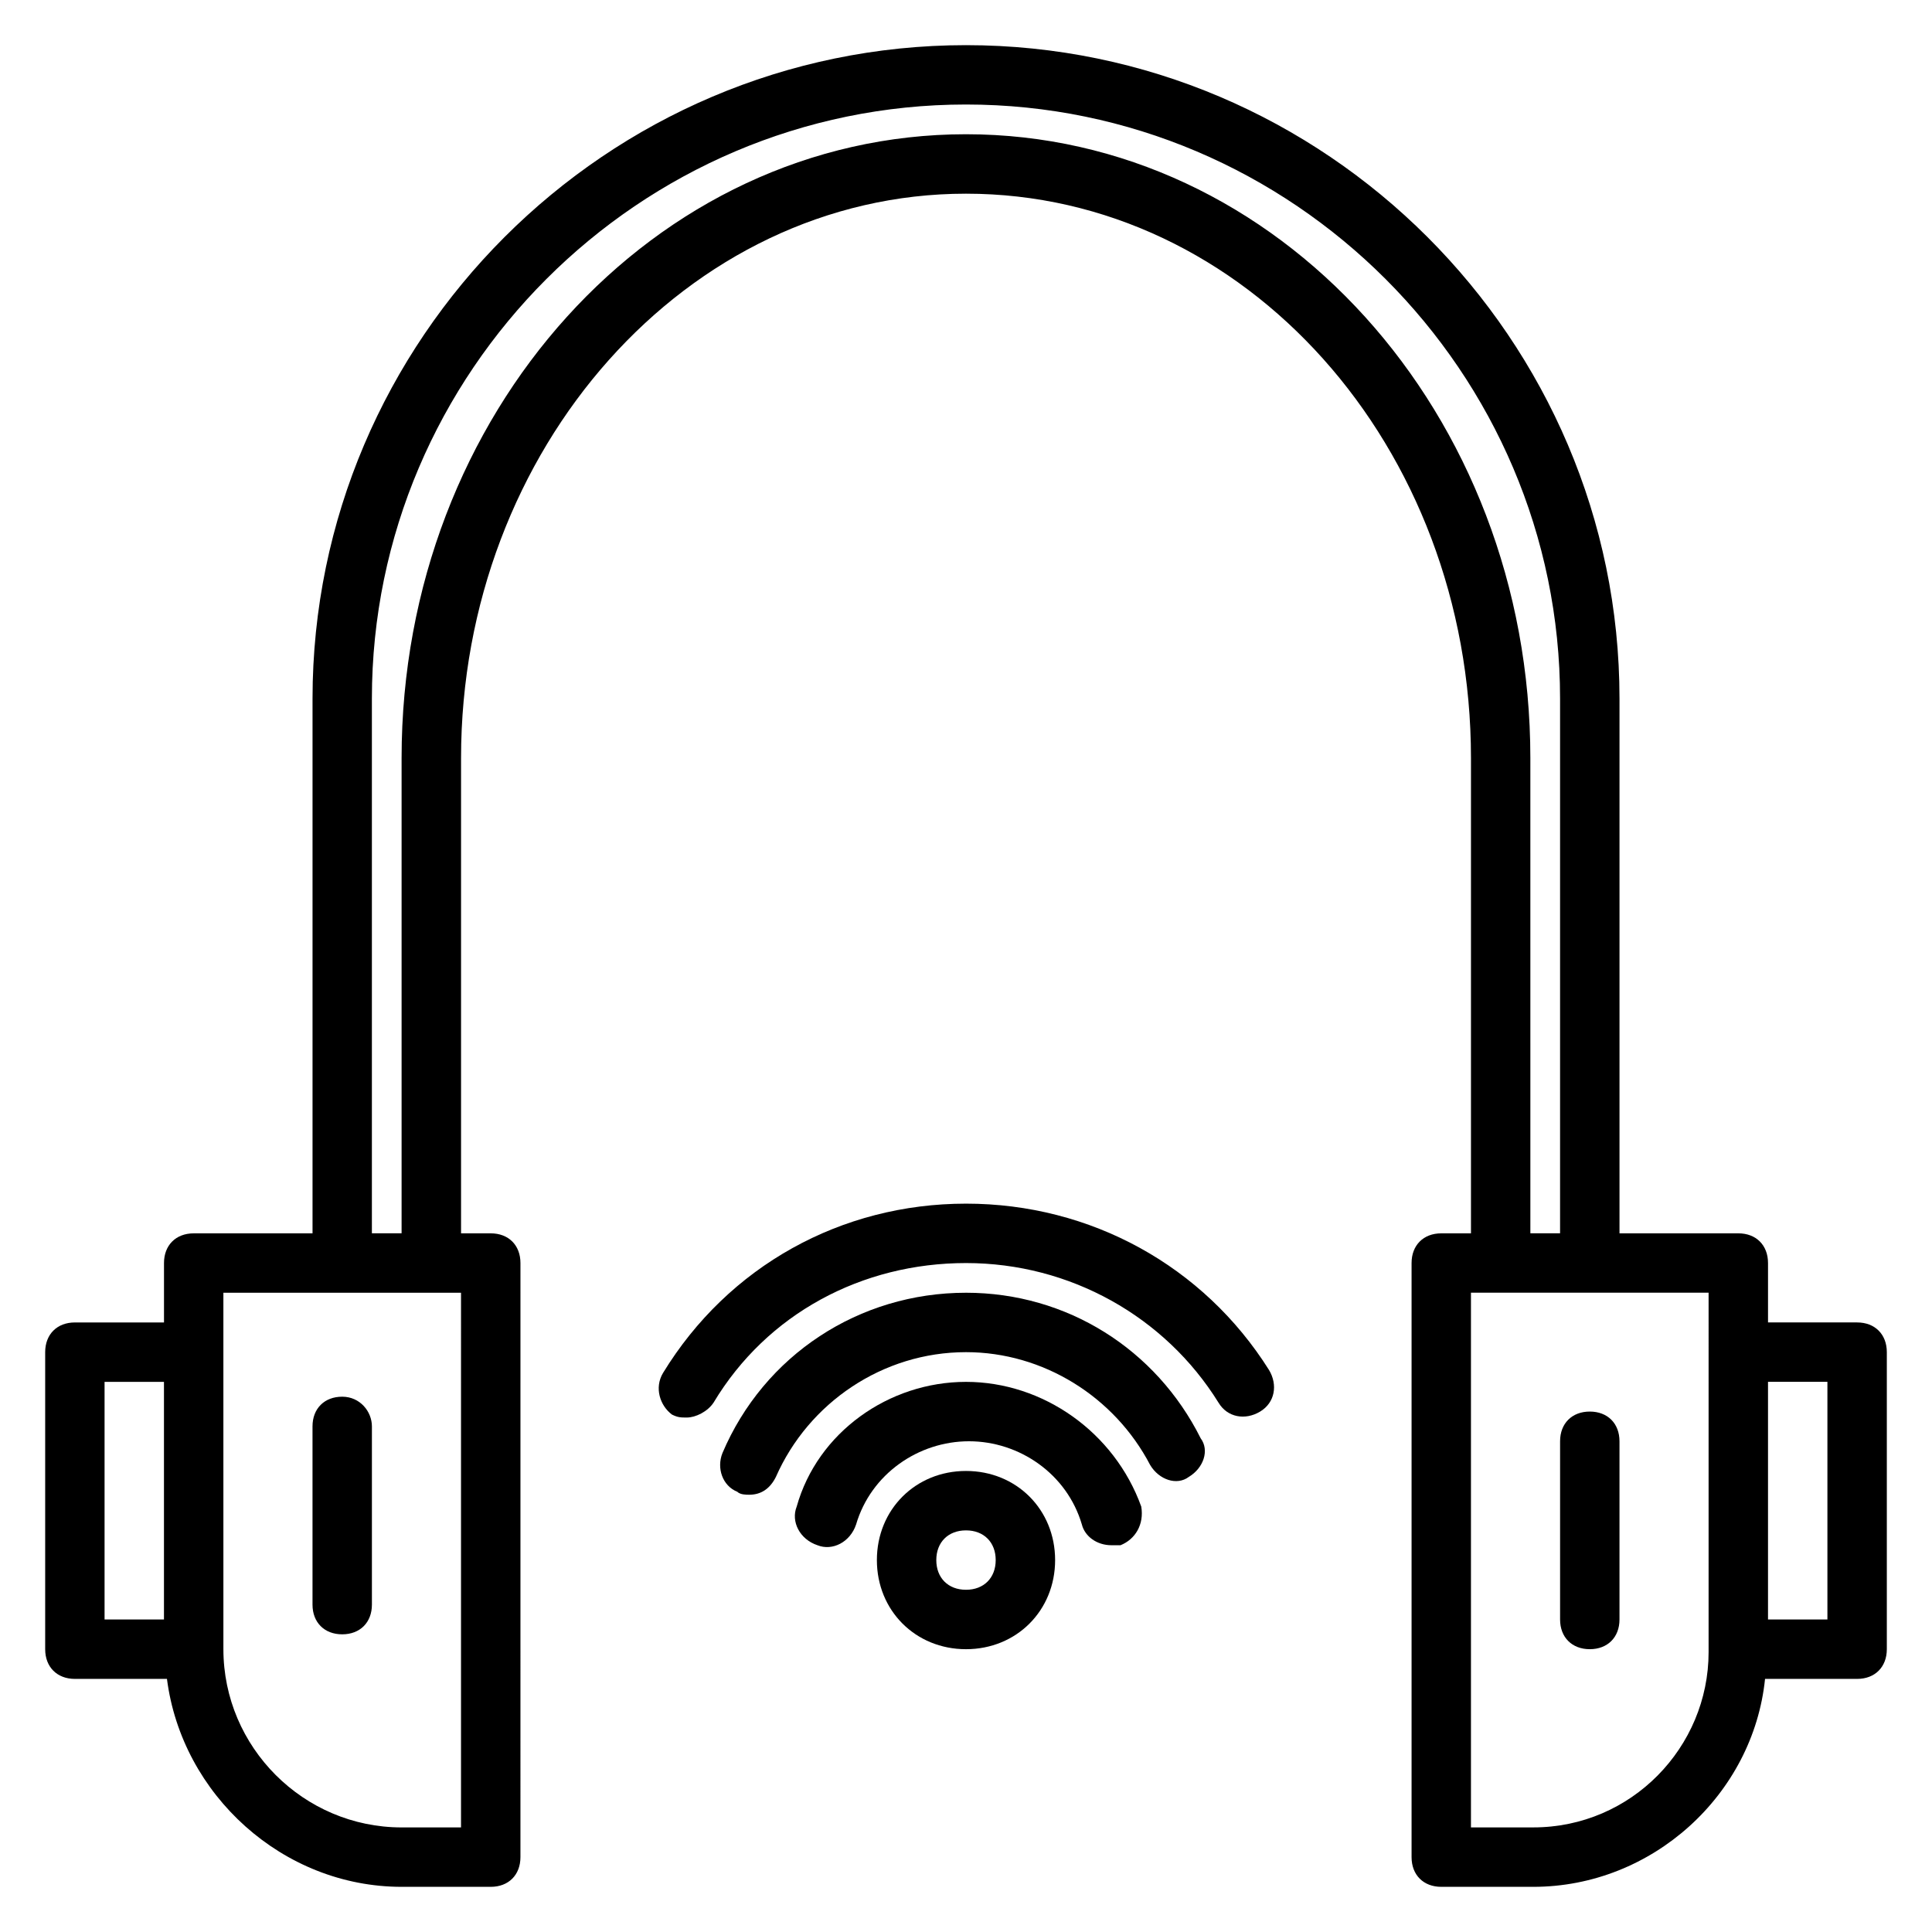 <?xml version="1.0" encoding="UTF-8"?>
<!-- Uploaded to: ICON Repo, www.iconrepo.com, Generator: ICON Repo Mixer Tools -->
<svg fill="#000000" width="800px" height="800px" version="1.1" viewBox="144 144 512 512" xmlns="http://www.w3.org/2000/svg">
 <g>
  <path d="m636.16 494.46h-23.617v-15.742c0-4.723-3.148-7.871-7.871-7.871h-31.488v-141.7c0-95.25-77.934-173.18-173.18-173.18s-173.18 77.934-173.18 173.18v141.7l-31.492 0.004c-4.723 0-7.871 3.148-7.871 7.871v15.742h-23.617c-4.723 0-7.871 3.148-7.871 7.871v78.719c0 4.723 3.148 7.871 7.871 7.871h24.402c3.938 30.699 30.699 55.105 62.188 55.105h23.617c4.723 0 7.871-3.148 7.871-7.871l0.004-157.44c0-4.723-3.148-7.871-7.871-7.871h-7.871v-125.95c0-81.867 59.828-149.57 133.82-149.57s133.82 66.914 133.82 149.57v125.95h-7.871c-4.723 0-7.871 3.148-7.871 7.871v157.44c0 4.723 3.148 7.871 7.871 7.871h24.402c31.488 0 58.254-24.402 61.402-55.105h24.402c4.723 0 7.871-3.148 7.871-7.871v-78.719c0-4.723-3.148-7.875-7.871-7.875zm-464.45 15.746h15.742v62.977h-15.742zm94.465 118.08h-15.742c-25.977 0-47.23-21.254-47.23-47.23l-0.004-78.723v-15.742h62.977zm133.82-448.71c-82.656 0-149.57 73.996-149.57 165.31v125.95h-7.871v-141.7c0-86.594 70.848-157.44 157.44-157.44s157.44 70.848 157.44 157.44v141.7h-7.871l-0.004-125.95c0-91.316-66.91-165.31-149.57-165.31zm196.8 402.26c0 25.191-20.469 46.445-46.445 46.445h-16.531v-141.7h62.977zm31.488-8.66h-15.742v-62.977h15.742z"/>
  <path d="m400 533.82c-13.383 0-23.617 10.234-23.617 23.617 0 13.383 10.234 23.617 23.617 23.617s23.617-10.234 23.617-23.617c-0.004-13.387-10.234-23.617-23.617-23.617zm0 31.488c-4.723 0-7.871-3.148-7.871-7.871s3.148-7.871 7.871-7.871 7.871 3.148 7.871 7.871-3.148 7.871-7.871 7.871z"/>
  <path d="m400 510.21c-20.469 0-39.359 13.383-44.871 33.062-1.574 3.938 0.789 8.66 5.512 10.234 3.938 1.574 8.66-0.789 10.234-5.512 3.938-13.383 16.531-22.043 29.914-22.043 13.383 0 25.977 8.66 29.914 22.043 0.789 3.148 3.938 5.512 7.871 5.512h2.363c3.938-1.574 6.297-5.512 5.512-10.234-7.09-19.68-25.984-33.062-46.449-33.062z"/>
  <path d="m400 462.98c-33.062 0-62.977 16.531-80.293 44.871-2.363 3.938-0.789 8.66 2.363 11.02 1.574 0.789 2.363 0.789 3.938 0.789 2.363 0 5.512-1.574 7.086-3.938 14.168-23.617 39.359-37 66.914-37 27.551 0 52.742 14.168 66.914 37 2.363 3.938 7.086 4.723 11.02 2.363 3.938-2.363 4.723-7.086 2.363-11.02-17.328-27.555-47.242-44.086-80.305-44.086z"/>
  <path d="m400 486.59c-28.34 0-53.531 16.531-64.551 42.508-1.574 3.938 0 8.66 3.938 10.234 0.789 0.789 2.363 0.789 3.148 0.789 3.148 0 5.512-1.574 7.086-4.723 8.66-19.68 28.34-33.062 50.383-33.062 20.469 0 39.359 11.809 48.805 29.914 2.363 3.938 7.086 5.512 10.234 3.148 3.938-2.363 5.512-7.086 3.148-10.234-11.812-23.617-35.43-38.574-62.191-38.574z"/>
  <path d="m234.69 514.14c-4.723 0-7.871 3.148-7.871 7.871v47.23c0 4.723 3.148 7.871 7.871 7.871s7.871-3.148 7.871-7.871v-47.23c0-3.938-3.148-7.871-7.871-7.871z"/>
  <path d="m565.31 518.08c-4.723 0-7.871 3.148-7.871 7.871v47.23c0 4.723 3.148 7.871 7.871 7.871s7.871-3.148 7.871-7.871v-47.23c0-4.723-3.148-7.871-7.871-7.871z"/>
 </g>
</svg>
